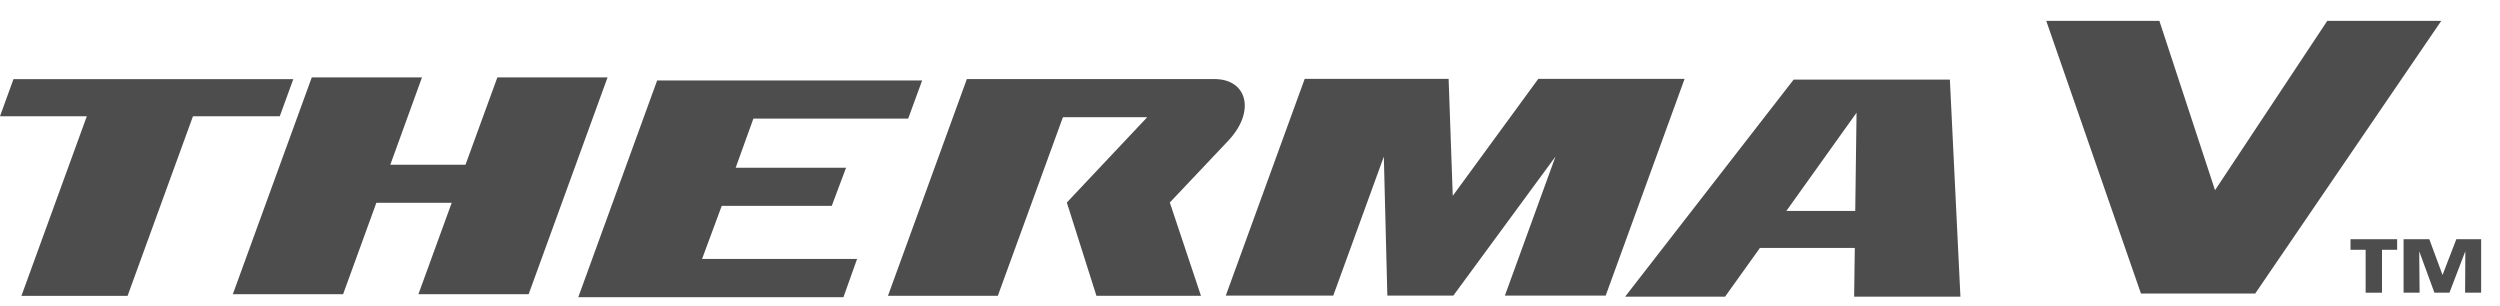 <svg xmlns="http://www.w3.org/2000/svg" id="Lag_1" viewBox="0 0 883.67 108"><defs><style>.cls-1{fill:#4d4d4d;}</style></defs><polygon class="cls-1" points="103.67 27.98 4.76 27.98 0 41.09 30.69 41.09 7.57 104.58 45.09 104.58 68.21 41.09 98.89 41.09 103.67 27.98"></polygon><polygon class="cls-1" points="175.8 27.36 164.54 58.22 137.96 58.22 149.16 27.36 110.2 27.36 82.3 103.98 121.28 103.98 133.03 71.69 159.66 71.69 147.9 103.98 186.86 103.98 214.75 27.36 175.8 27.36"></polygon><polygon class="cls-1" points="255.11 72.76 294 72.76 299.05 59.3 260.03 59.3 266.3 41.92 321.01 41.92 325.95 28.44 232.28 28.44 204.4 105.05 298.13 105.05 302.95 91.52 248.16 91.52 255.11 72.76"></polygon><polygon class="cls-1" points="543.73 27.88 513.5 69.22 512.04 27.88 461.17 27.88 433.28 104.48 471.27 104.48 489.14 55.35 490.38 104.48 513.71 104.48 549.81 55.35 531.93 104.48 567.56 104.48 595.45 27.88 543.73 27.88"></polygon><path class="cls-1" d="M633.99,28.14l-59.57,76.73h35.33l12.33-17.24h33.53l-.23,17.24h37.57l-3.73-76.73h-55.24Zm21.79,46.41h-24.35l24.8-34.71-.46,34.71Z"></path><path class="cls-1" d="M434.11,49.77c9.82-10.35,6.74-21.82-4.79-21.82h-87.57l-27.88,76.6h38.83l23.01-63.13h29.8l-28.42,30.16,10.46,32.97h36.95l-11.01-32.97,20.63-21.81Z"></path><polygon class="cls-1" points="822.62 7.37 782.94 67.23 763.27 7.37 723.28 7.37 756.76 103.76 797.14 103.76 862.91 7.37 822.62 7.37"></polygon><polygon class="cls-1" points="830.83 88.29 836.18 88.29 836.18 103.46 841.96 103.46 841.96 88.29 847.31 88.29 847.31 84.55 830.83 84.55 830.83 88.29"></polygon><polygon class="cls-1" points="863.39 97.12 863.33 97.12 858.68 84.55 849.59 84.55 849.59 103.46 855.25 103.46 855.12 88.94 855.16 88.94 860.49 103.46 865.8 103.46 871.36 88.94 871.42 88.94 871.33 103.46 877 103.46 877 84.55 868.23 84.55 863.39 97.12"></polygon></svg>